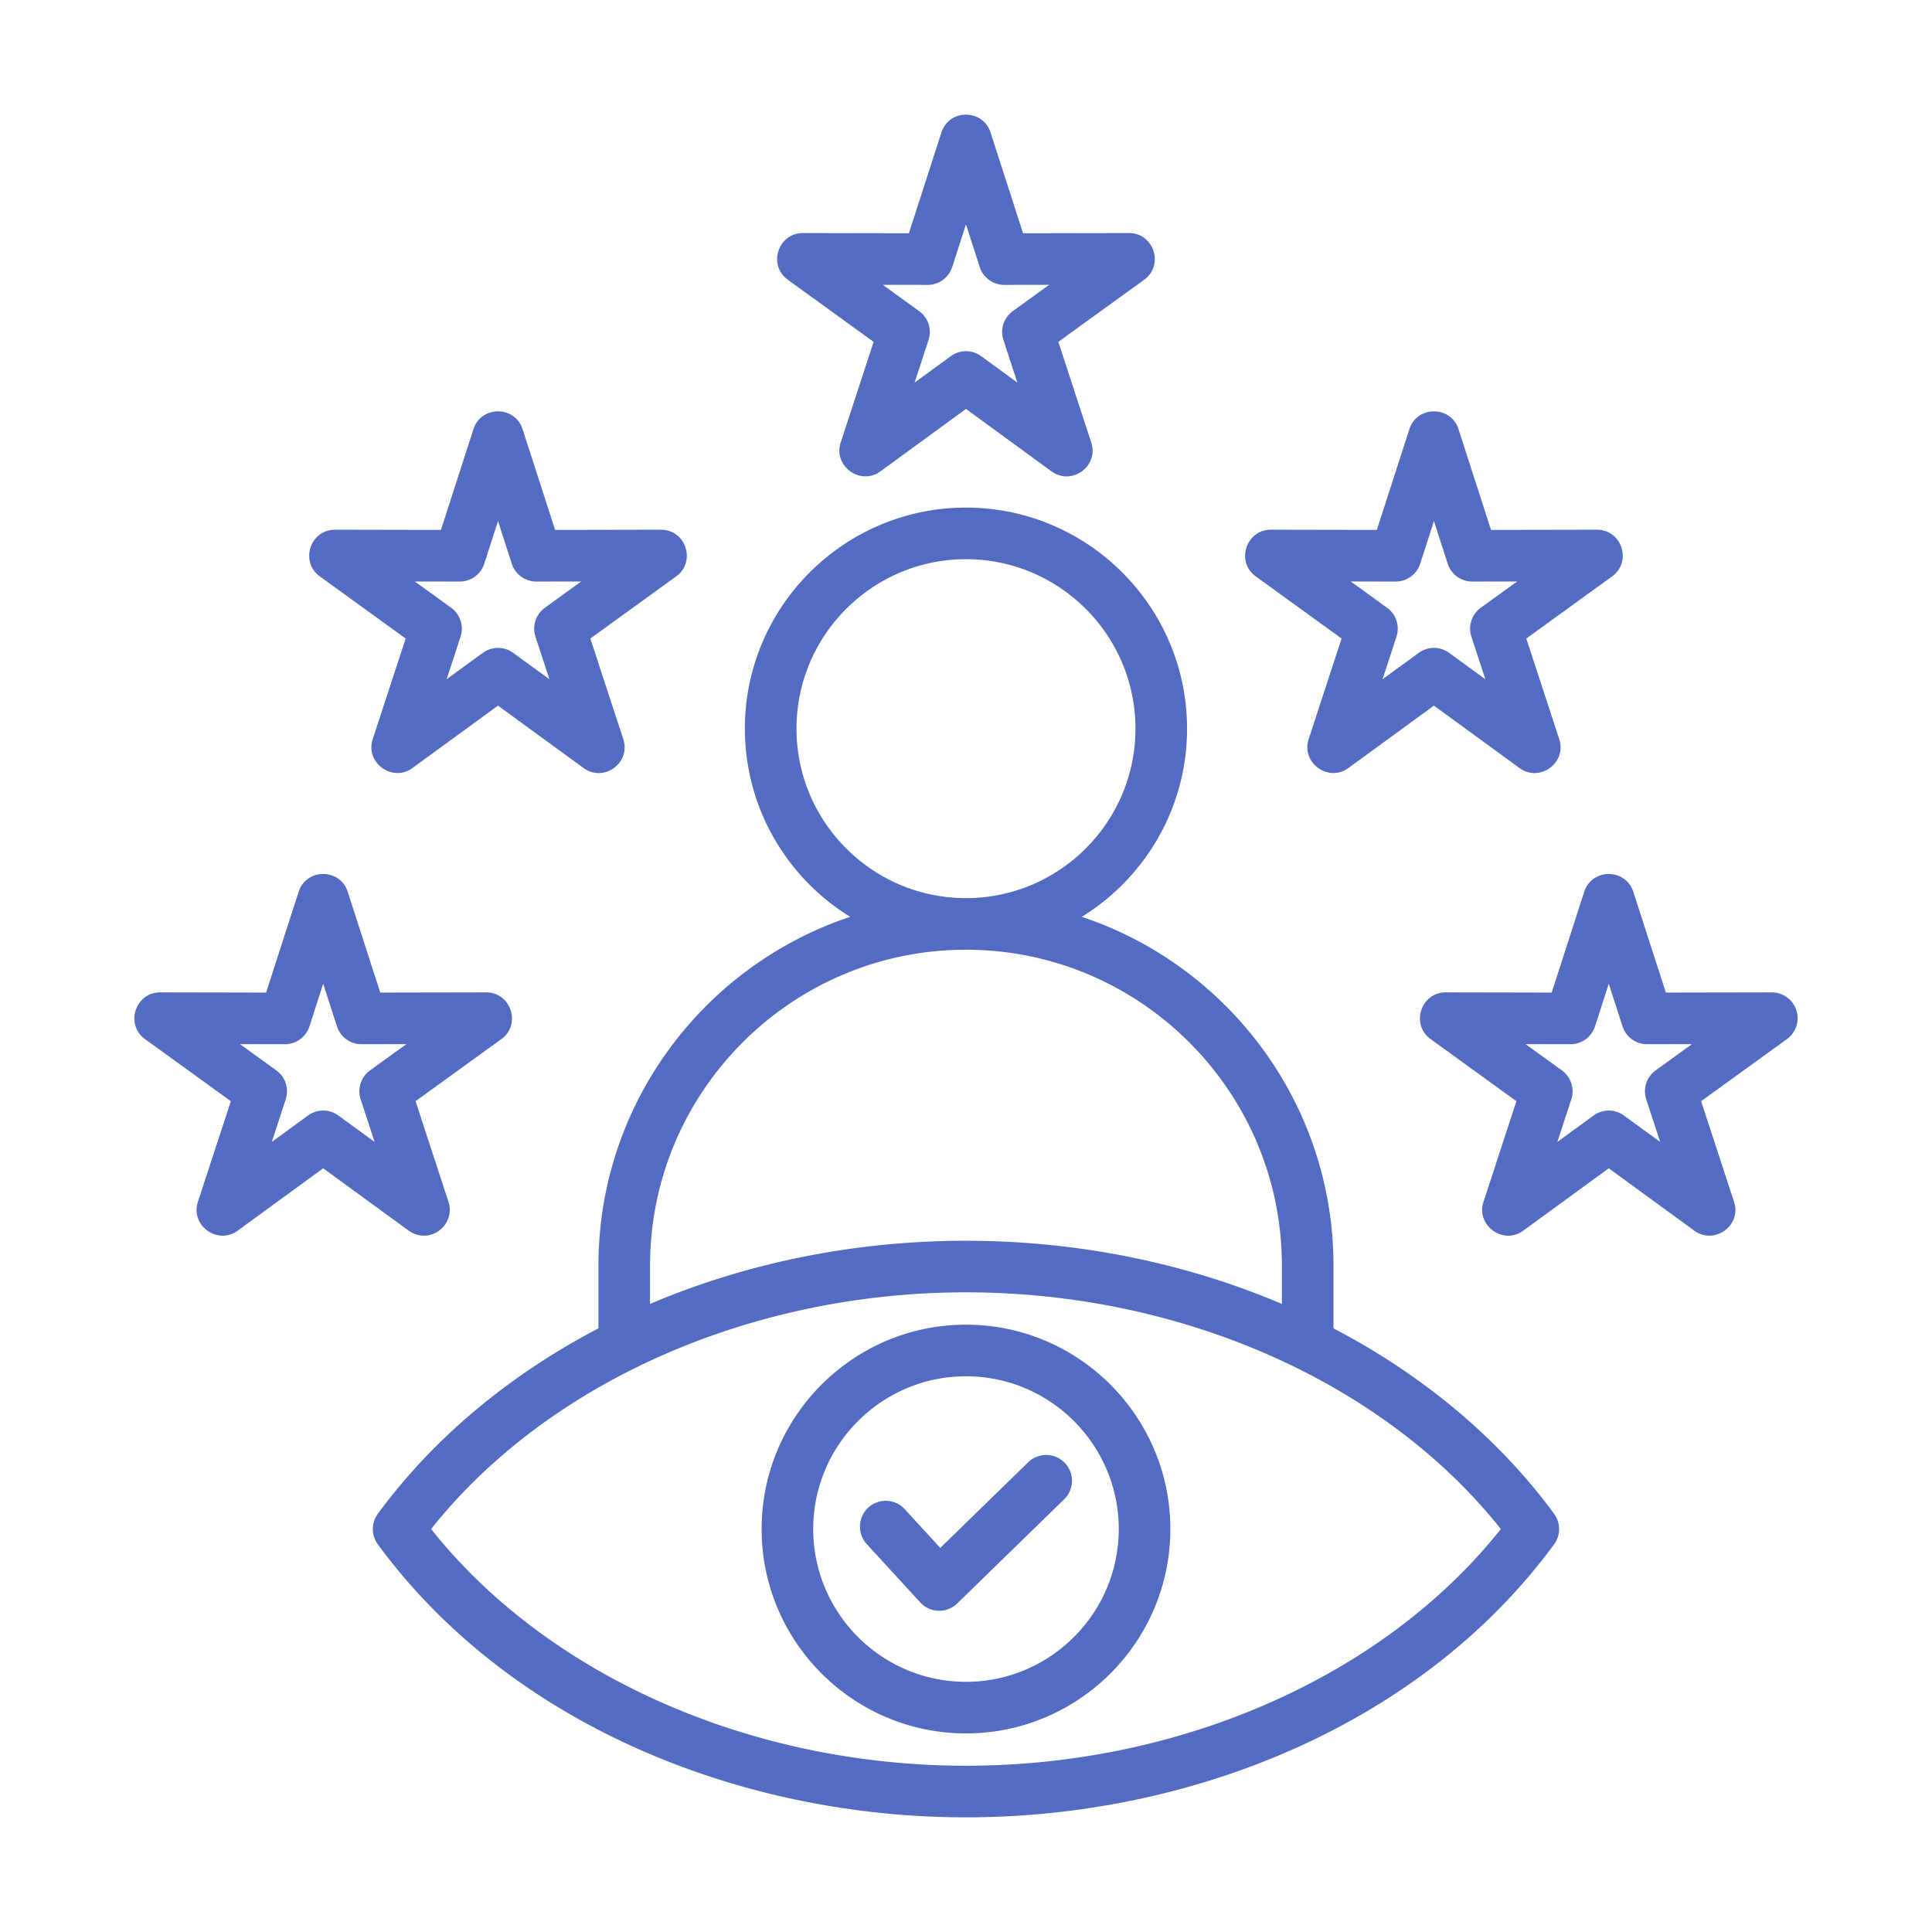 <svg xmlns="http://www.w3.org/2000/svg" xmlns:xlink="http://www.w3.org/1999/xlink" width="512" height="512" x="0" y="0" viewBox="0 0 500 500" style="enable-background:new 0 0 512 512" xml:space="preserve" class=""><g><path fill-rule="evenodd" d="M275.533 378.551a6.685 6.685 0 0 1-.112 9.445l-27.689 26.975a6.668 6.668 0 0 1-9.577-.268l-13.847-15.107c-2.493-2.714-2.301-6.943.411-9.436a6.682 6.682 0 0 1 9.436.418l9.188 10.022 22.749-22.166a6.682 6.682 0 0 1 9.441.117zm-25.539 56.7c21.803 0 39.539-17.735 39.539-39.536 0-21.793-17.735-39.536-39.539-39.536s-39.533 17.744-39.533 39.536c0 21.801 17.729 39.536 39.533 39.536zm0-92.425c-29.163 0-52.885 23.725-52.885 52.889s23.722 52.888 52.885 52.888 52.891-23.724 52.891-52.888-23.728-52.889-52.891-52.889zm0 114.147c55.828 0 108.336-23.353 138.422-61.258-30.086-37.899-82.6-61.259-138.422-61.259-55.817 0-108.331 23.36-138.422 61.259 30.091 37.905 82.594 61.258 138.422 61.258zm0-211.185c45.081 0 81.761 36.679 81.761 81.76v9.909c-51.205-21.798-112.318-21.798-163.523 0v-9.909c.001-45.082 36.681-81.76 81.762-81.76zm-43.86-57.217c0-24.18 19.671-43.853 43.86-43.853s43.865 19.673 43.865 43.853c0 24.188-19.676 43.864-43.865 43.864s-43.86-19.676-43.86-43.864zm138.973 155.207v-16.23c0-41.976-27.329-77.681-65.135-90.271 16.323-10.086 27.239-28.14 27.239-48.706 0-31.54-25.669-57.205-57.218-57.205s-57.218 25.665-57.218 57.205c0 20.566 10.916 38.62 27.244 48.706-37.811 12.59-65.14 48.295-65.14 90.271v16.23c-23.216 12.124-42.864 28.595-57.094 47.994a6.679 6.679 0 0 0 0 7.895c34.135 46.569 93.803 70.659 152.208 70.659 58.469 0 118.01-24.083 152.207-70.659a6.663 6.663 0 0 0 0-7.895c-14.229-19.4-33.871-35.871-57.093-47.994zM118.96 150.506a6.66 6.66 0 0 0 6.364-4.62l3.561-11.032 3.562 11.032a6.667 6.667 0 0 0 6.364 4.62l11.602-.018-9.391 6.794a6.67 6.67 0 0 0-2.442 7.486l3.607 11.02-9.363-6.827a6.681 6.681 0 0 0-7.872 0l-9.368 6.827 3.607-11.02a6.677 6.677 0 0 0-2.436-7.486l-9.391-6.794zm-36.18-1.328c-5.221-3.771-2.525-12.088 3.91-12.088l27.424.053 8.412-26.074c1.984-6.136 10.724-6.157 12.716 0l8.423 26.074 27.396-.053c6.45-.006 9.162 8.304 3.927 12.088l-22.203 16.069 8.519 26.05c2.014 6.165-5.078 11.257-10.28 7.468l-22.141-16.148-22.141 16.148c-5.189 3.788-12.275-1.361-10.28-7.468l8.519-26.05zm278.397 1.328a6.658 6.658 0 0 0 6.364-4.62l3.562-11.04 3.562 11.04a6.667 6.667 0 0 0 6.364 4.62l11.602-.018-9.391 6.794a6.678 6.678 0 0 0-2.442 7.486l3.607 11.02-9.363-6.827a6.678 6.678 0 0 0-7.872 0l-9.369 6.827 3.607-11.02a6.677 6.677 0 0 0-2.436-7.486l-9.391-6.794zm-36.18-1.328c-5.218-3.769-2.525-12.088 3.905-12.088l27.424.053 8.418-26.074c1.987-6.143 10.736-6.143 12.716 0l8.412 26.074 27.413-.053c6.446-.006 9.155 8.305 3.922 12.088l-22.203 16.069 8.524 26.05c2.006 6.158-5.079 11.26-10.285 7.468l-22.141-16.148-22.141 16.148c-5.189 3.788-12.275-1.361-10.28-7.468l8.519-26.05zM93.336 284.504l3.607 11.023-9.363-6.829a6.687 6.687 0 0 0-7.872 0l-9.363 6.829 3.595-11.023a6.675 6.675 0 0 0-2.431-7.486l-9.391-6.791 11.608.017a6.683 6.683 0 0 0 6.358-4.622l3.556-11.038 3.562 11.038a6.667 6.667 0 0 0 6.369 4.622l11.597-.017-9.402 6.791a6.7 6.7 0 0 0-2.43 7.486zm16.385 35.281a6.657 6.657 0 0 1-3.933-1.281l-22.147-16.148-22.146 16.148c-5.186 3.785-12.276-1.362-10.275-7.469l8.519-26.049-22.209-16.07c-5.209-3.777-2.517-12.088 3.916-12.088l27.419.053 8.423-26.074c1.986-6.158 10.732-6.141 12.711 0l8.412 26.074 27.413-.053c6.431-.006 9.153 8.303 3.927 12.088l-22.203 16.069 8.519 26.049c1.418 4.34-1.895 8.751-6.346 8.751zm316.326-35.281 3.601 11.023-9.368-6.829a6.687 6.687 0 0 0-7.872 0l-9.363 6.829 3.607-11.023a6.684 6.684 0 0 0-2.431-7.486l-9.402-6.791 11.608.017a6.667 6.667 0 0 0 6.358-4.622l3.562-11.029 3.562 11.029a6.673 6.673 0 0 0 6.364 4.622l11.597-.017-9.391 6.791a6.683 6.683 0 0 0-2.432 7.486zm38.841-23.056a6.672 6.672 0 0 1-2.425 7.468l-22.214 16.069 8.519 26.049c2.039 6.223-5.178 11.196-10.274 7.469l-22.147-16.148-22.141 16.148c-5.189 3.788-12.275-1.361-10.28-7.469l8.519-26.049-22.203-16.069c-5.229-3.783-2.523-12.088 3.905-12.088l27.43.053 8.412-26.074c1.984-6.135 10.723-6.164 12.711 0l8.423 26.074 27.402-.053a6.67 6.67 0 0 1 6.363 4.62zM240.068 73.73a6.671 6.671 0 0 0 6.364-4.629l3.562-11.029 3.562 11.029a6.674 6.674 0 0 0 6.364 4.629l11.602-.017-9.391 6.794a6.668 6.668 0 0 0-2.442 7.486l3.607 11.022-9.369-6.837a6.675 6.675 0 0 0-7.866 0l-9.363 6.837 3.601-11.022a6.674 6.674 0 0 0-2.436-7.486l-9.397-6.794zm-36.179-1.326 22.203 16.069-8.519 26.048c-1.996 6.102 5.085 11.251 10.28 7.471l22.141-16.159 22.141 16.159c5.202 3.785 12.295-1.31 10.28-7.471l-8.519-26.048 22.203-16.069c5.231-3.785 2.534-12.095-3.922-12.088l-27.413.052-8.412-26.085c-1.978-6.137-10.726-6.154-12.71 0l-8.423 26.085-27.419-.052c-6.446 0-9.135 8.31-3.911 12.088z" clip-rule="evenodd" fill="#536bc1" opacity="1" data-original="#000000"></path></g></svg>